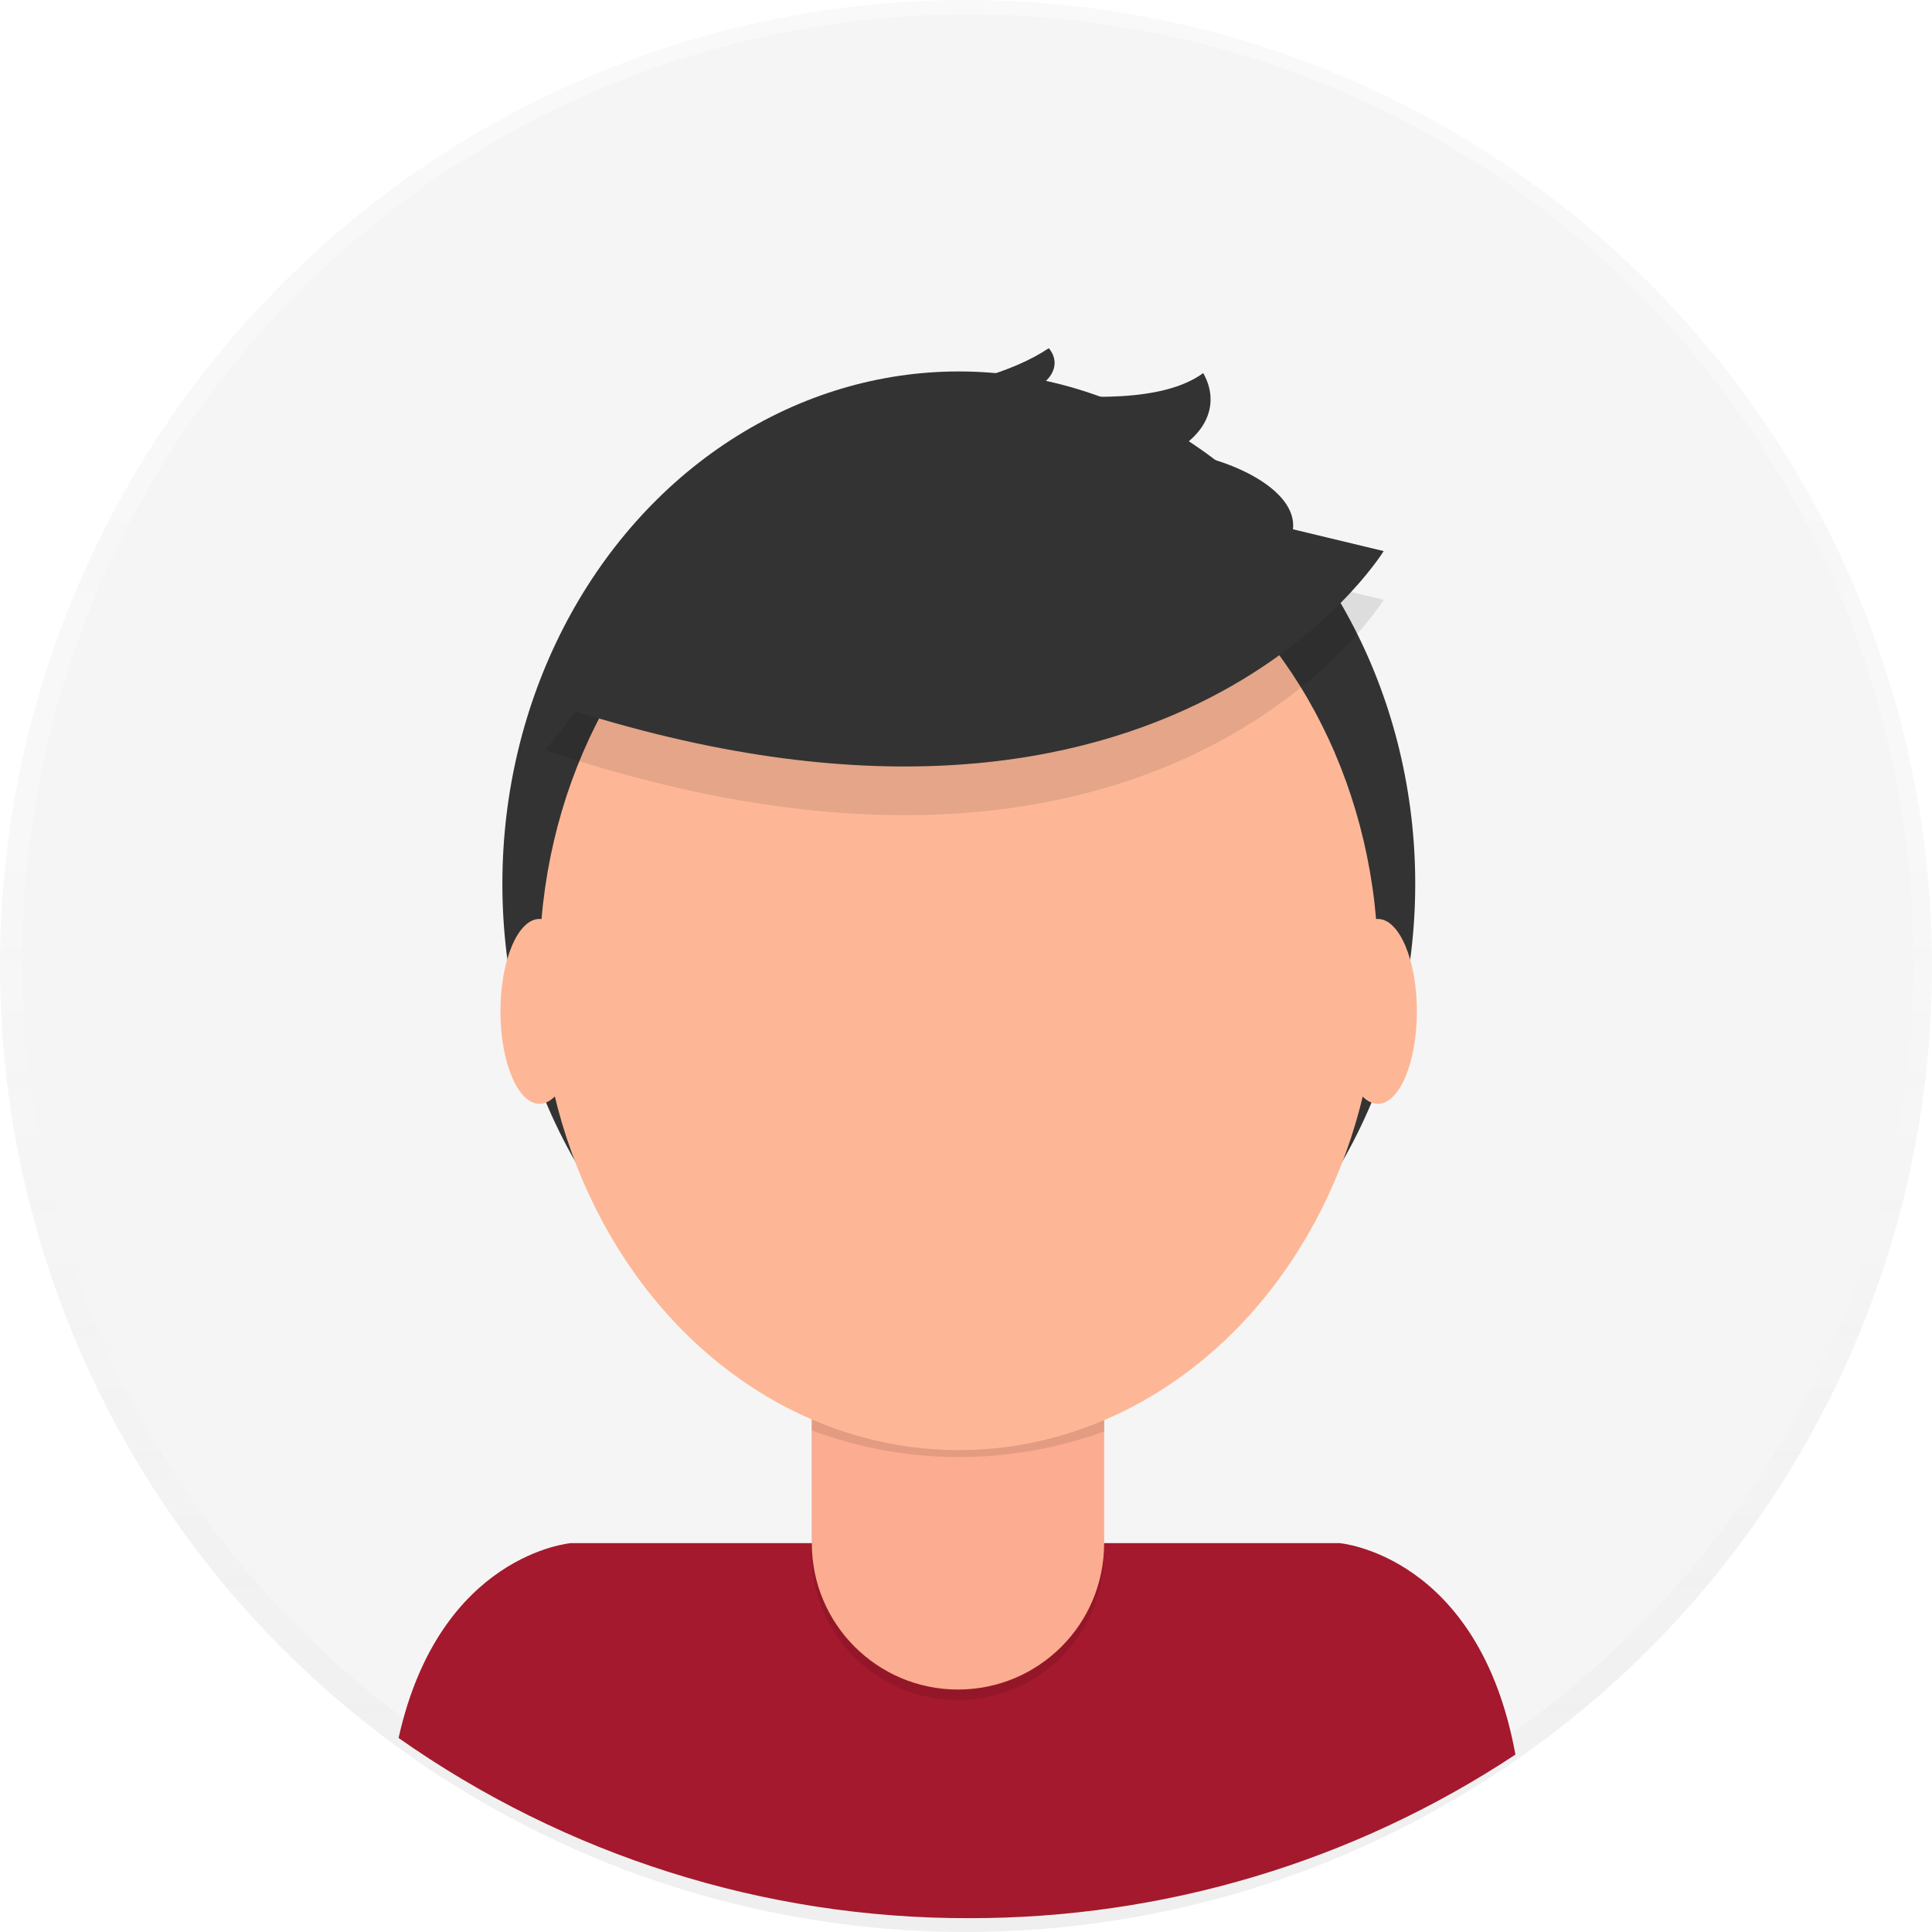 <?xml version="1.0" encoding="utf-8"?>
<!-- Generator: Adobe Illustrator 22.0.1, SVG Export Plug-In . SVG Version: 6.00 Build 0)  -->
<svg version="1.1" id="_x34_57bf273-24a3-4fd8-a857-e9b918267d6a"
	 xmlns="http://www.w3.org/2000/svg" xmlns:xlink="http://www.w3.org/1999/xlink" x="0px" y="0px" viewBox="0 0 698 698"
	 style="enable-background:new 0 0 698 698;" xml:space="preserve">
<style type="text/css">
	.st0{opacity:0.5;}
	.st1{fill:url(#SVGID_1_);}
	.st2{fill:#F5F5F5;}
	.st3{fill:#A4192D;}
	.st4{fill:#333333;}
	.st5{opacity:0.1;enable-background:new    ;}
	.st6{fill:#FCAC90;}
	.st7{fill:#FDB797;}
</style>
<title>profile pic</title>
<g class="st0">
	
		<linearGradient id="SVGID_1_" gradientUnits="userSpaceOnUse" x1="349" y1="2" x2="349" y2="700" gradientTransform="matrix(1 0 0 -1 0 700)">
		<stop  offset="0" style="stop-color:#808080;stop-opacity:0.25"/>
		<stop  offset="0.54" style="stop-color:#808080;stop-opacity:0.12"/>
		<stop  offset="1" style="stop-color:#808080;stop-opacity:0.1"/>
	</linearGradient>
	<circle class="st1" cx="349" cy="349" r="349"/>
</g>
<circle class="st2" cx="349.7" cy="346.8" r="341.6"/>
<path class="st3" d="M350.2,693c70.2,0.1,138.8-20.4,197.3-59.1c-13.2-72.3-63.6-76.4-63.6-76.4H206.3c0,0-47.5,3.9-62.3,70.4
	C204.4,670.4,276.4,693.2,350.2,693z"/>
<ellipse class="st4" cx="346.4" cy="319.3" rx="164.9" ry="185.1"/>
<path class="st5" d="M293.1,476.9h105.7l0,0v84.5c0,29.2-23.6,52.8-52.8,52.8l0,0c-29.2,0-52.8-23.7-52.8-52.8c0,0,0,0,0,0
	L293.1,476.9L293.1,476.9L293.1,476.9z"/>
<path class="st6" d="M296.5,473h99c1.9,0,3.4,1.5,3.4,3.4l0,0v81.2c0,29.2-23.6,52.8-52.8,52.8c0,0,0,0,0,0l0,0
	c-29.2,0-52.8-23.7-52.8-52.8c0,0,0,0,0,0v-81.2C293.2,474.5,294.7,473,296.5,473z"/>
<path class="st5" d="M293.3,516.8c34.1,12.7,71.5,12.8,105.7,0.3v-13H293.3V516.8z"/>
<ellipse class="st7" cx="346.4" cy="349.3" rx="151.5" ry="174.6"/>
<path class="st5" d="M499.9,216.7c0,0-79.3,129.6-303,54.3l52.1-65.7l92.3-26.7L499.9,216.7z"/>
<path class="st4" d="M499.9,199.1c0,0-79.3,129.6-303,54.3l52.1-65.7l92.3-26.7L499.9,199.1z"/>
<path class="st4" d="M247.9,177.3c5.1-7.7,13.2-14.4,23.7-19.4c31.4-15,80.4-14.1,107.3-32.1c5.4,6.3-0.1,14.6-10.6,16
	c23.9,2.2,51.7,3.7,66.4-7c5.9,10.4,1.8,21.3-10.4,28.2c21.1,2.7,42.9,13.7,42.9,26.8c0.1,8.7-9.6,16-21.6,19.8
	c-12,3.8-26.3,4.7-40.3,5.2C364.6,216.3,216.7,224.8,247.9,177.3z"/>
<ellipse class="st7" cx="194.9" cy="365.4" rx="14.1" ry="33.4"/>
<ellipse class="st7" cx="497.8" cy="365.4" rx="14.1" ry="33.4"/>
</svg>
